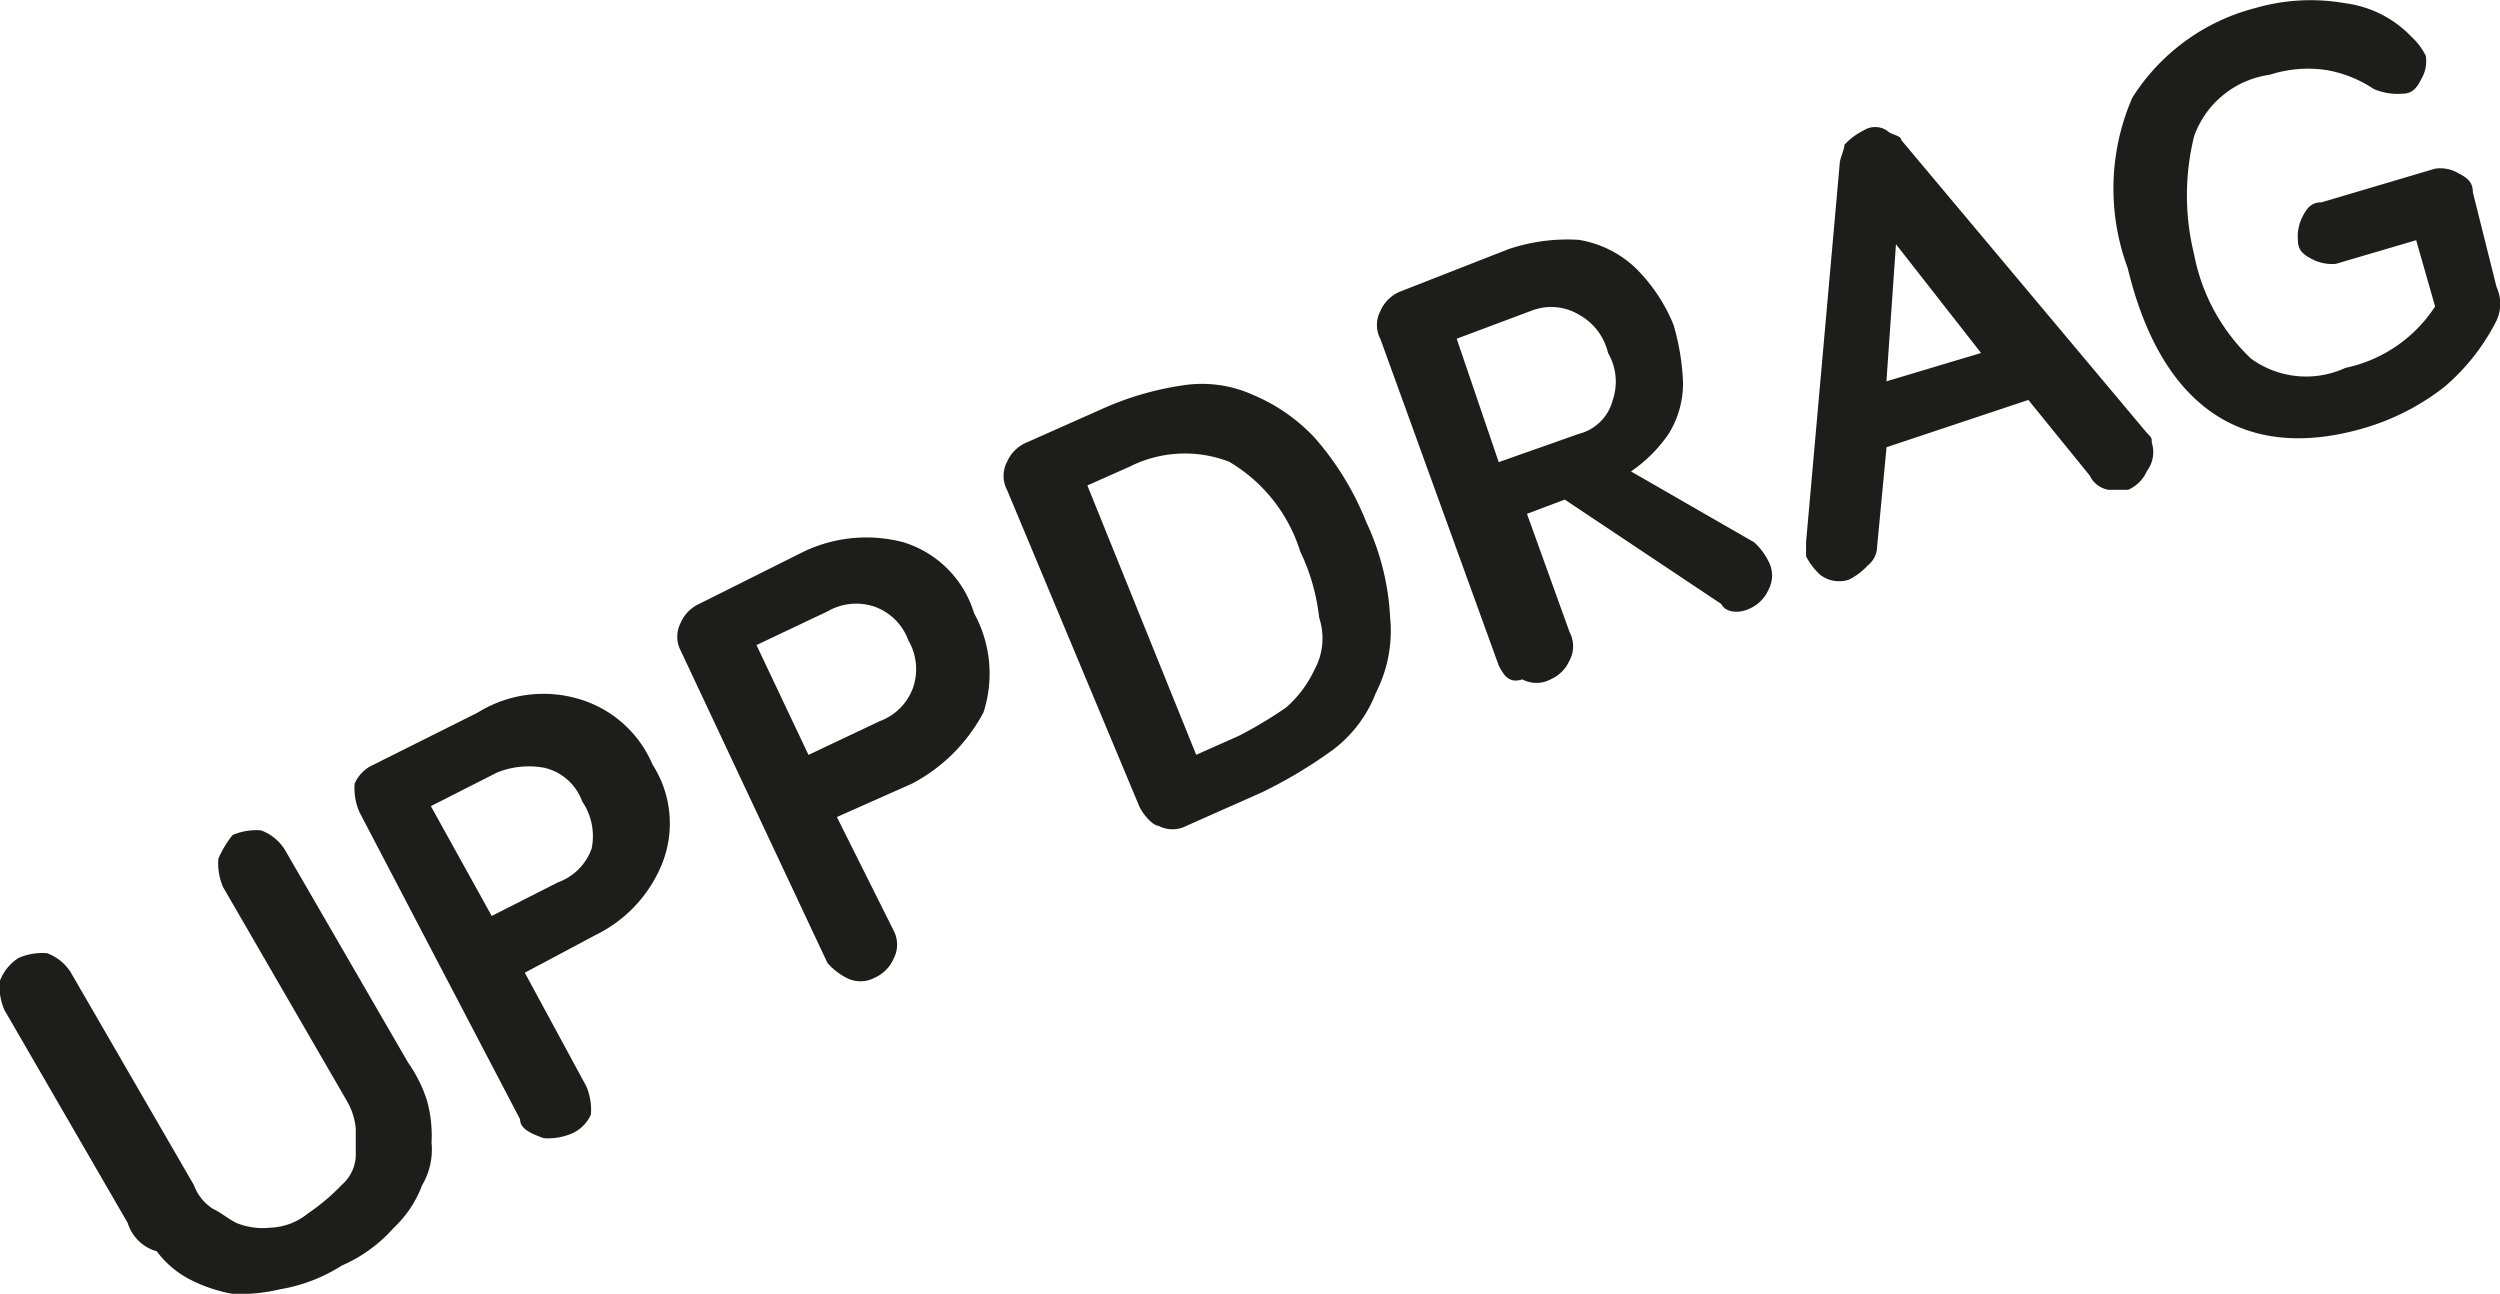 <svg xmlns="http://www.w3.org/2000/svg" data-name="Group 2068" width="22.304" height="11.543" viewBox="0 0 22.304 11.543"><path data-name="Path 7538" d="m117.239 52.4-1.1-1.9a.535.535 0 0 1-.042-.253.421.421 0 0 1 .169-.211.535.535 0 0 1 .253-.042.421.421 0 0 1 .211.169l1.1 1.9a.421.421 0 0 0 .169.211c.084.042.127.084.211.127a.625.625 0 0 0 .3.042.561.561 0 0 0 .337-.127 1.835 1.835 0 0 0 .3-.253.365.365 0 0 0 .127-.253v-.253a.6.6 0 0 0-.084-.253l-1.1-1.9a.535.535 0 0 1-.042-.253.922.922 0 0 1 .127-.211.535.535 0 0 1 .253-.042.421.421 0 0 1 .211.169l1.1 1.9a1.263 1.263 0 0 1 .169.337 1.168 1.168 0 0 1 .042.38.627.627 0 0 1-.084.38 1 1 0 0 1-.253.38 1.322 1.322 0 0 1-.464.337 1.474 1.474 0 0 1-.548.211 1.582 1.582 0 0 1-.422.042 1.341 1.341 0 0 1-.38-.127.859.859 0 0 1-.3-.253.38.38 0 0 1-.26-.254z" transform="translate(-116.1 -41.49)" style="fill:#1d1d1b"></path><path data-name="Path 7539" d="m125.076 49.8-1.434-2.742a.535.535 0 0 1-.042-.253.329.329 0 0 1 .169-.169l.928-.464a1.111 1.111 0 0 1 .886-.127 1.027 1.027 0 0 1 .675.591.969.969 0 0 1 .084.886 1.213 1.213 0 0 1-.591.633l-.633.337.548 1.012a.535.535 0 0 1 .042.253.329.329 0 0 1-.169.169.535.535 0 0 1-.253.042c-.125-.045-.21-.087-.21-.168zm-.253-1.814.591-.3a.5.5 0 0 0 .3-.3.548.548 0 0 0-.084-.422.472.472 0 0 0-.337-.3.76.76 0 0 0-.422.042l-.591.3z" transform="translate(-120.436 -39.814)" style="fill:#1d1d1b"></path><path data-name="Path 7540" d="m131.764 46.494-1.308-2.784a.269.269 0 0 1 0-.253.329.329 0 0 1 .169-.169l.928-.464a1.3 1.3 0 0 1 .886-.084.949.949 0 0 1 .633.633 1.119 1.119 0 0 1 .084.886 1.521 1.521 0 0 1-.633.633l-.675.3.506 1.012a.269.269 0 0 1 0 .253.329.329 0 0 1-.169.169.269.269 0 0 1-.253 0 .582.582 0 0 1-.168-.132zm-.169-1.856.633-.3a.5.5 0 0 0 .3-.3.511.511 0 0 0-.042-.422.5.5 0 0 0-.3-.3.511.511 0 0 0-.422.042l-.633.3z" transform="translate(-124.382 -37.903)" style="fill:#1d1d1b"></path><path data-name="Path 7541" d="m138.538 43.231-1.181-2.826a.269.269 0 0 1 0-.253.329.329 0 0 1 .169-.169l.675-.3a2.7 2.7 0 0 1 .717-.211 1.106 1.106 0 0 1 .633.084 1.605 1.605 0 0 1 .548.38 2.594 2.594 0 0 1 .464.759 2.253 2.253 0 0 1 .211.844 1.214 1.214 0 0 1-.127.675 1.152 1.152 0 0 1-.38.506 4.166 4.166 0 0 1-.633.38l-.675.3a.269.269 0 0 1-.253 0c-.042 0-.126-.084-.168-.169zm.506-.464.38-.169a3.71 3.71 0 0 0 .422-.253 1.015 1.015 0 0 0 .253-.337.58.58 0 0 0 .042-.464 1.811 1.811 0 0 0-.169-.591 1.419 1.419 0 0 0-.633-.8 1.094 1.094 0 0 0-.886.042l-.38.169z" transform="translate(-128.372 -36.033)" style="fill:#1d1d1b"></path><path data-name="Path 7542" d="m146.311 40.2-1.055-2.911a.269.269 0 0 1 0-.253.329.329 0 0 1 .169-.169l.97-.38a1.64 1.64 0 0 1 .633-.084.962.962 0 0 1 .506.253 1.517 1.517 0 0 1 .337.506 2.117 2.117 0 0 1 .084.506.85.85 0 0 1-.127.464 1.284 1.284 0 0 1-.337.337l1.1.633a.582.582 0 0 1 .127.169.269.269 0 0 1 0 .253.329.329 0 0 1-.169.169c-.084.042-.211.042-.253-.042l-1.396-.931-.337.127.38 1.055a.269.269 0 0 1 0 .253.329.329 0 0 1-.169.169.269.269 0 0 1-.253 0c-.121.041-.168-.043-.21-.124zm0-1.814.717-.253a.417.417 0 0 0 .3-.3.511.511 0 0 0-.042-.422.524.524 0 0 0-.253-.337.484.484 0 0 0-.422-.042l-.675.253z" transform="translate(-132.94 -34.263)" style="fill:#1d1d1b"></path><path data-name="Path 7543" d="M154.3 37.853v-.127l.3-3.375c0-.042.042-.127.042-.169a.582.582 0 0 1 .169-.127.192.192 0 0 1 .211 0c.042.042.127.042.127.084l2.193 2.615c.042.042.042.042.042.084a.279.279 0 0 1-.042.253.329.329 0 0 1-.169.169H157a.226.226 0 0 1-.169-.127l-.548-.675-1.265.422-.084.886a.219.219 0 0 1-.084.169.582.582 0 0 1-.169.127.279.279 0 0 1-.253-.042.582.582 0 0 1-.128-.167zm.717-1.561.844-.253-.759-.97z" transform="translate(-138.187 -32.89)" style="fill:#1d1d1b"></path><path data-name="Path 7544" d="M160.933 33.724a2.036 2.036 0 0 1 .042-1.519 1.843 1.843 0 0 1 1.1-.8 1.771 1.771 0 0 1 .8-.042.991.991 0 0 1 .591.3.582.582 0 0 1 .127.169.316.316 0 0 1-.042.211c-.042.084-.084.127-.169.127a.535.535 0 0 1-.253-.042 1.1 1.1 0 0 0-.422-.169 1.111 1.111 0 0 0-.506.042.838.838 0 0 0-.675.548 2.2 2.2 0 0 0 0 1.055 1.73 1.73 0 0 0 .506.928.835.835 0 0 0 .844.084 1.261 1.261 0 0 0 .8-.548l-.169-.591-.717.211a.38.38 0 0 1-.211-.042c-.084-.042-.127-.084-.127-.169a.38.38 0 0 1 .042-.211c.042-.084.084-.127.169-.127l1.012-.3a.316.316 0 0 1 .211.042c.084.042.127.084.127.169l.211.844a.357.357 0 0 1 0 .3 1.9 1.9 0 0 1-.464.591 2.141 2.141 0 0 1-.759.38c-1.055.289-1.773-.218-2.068-1.441z" transform="translate(-141.951 -31.334)" style="fill:#1d1d1b"></path></svg>